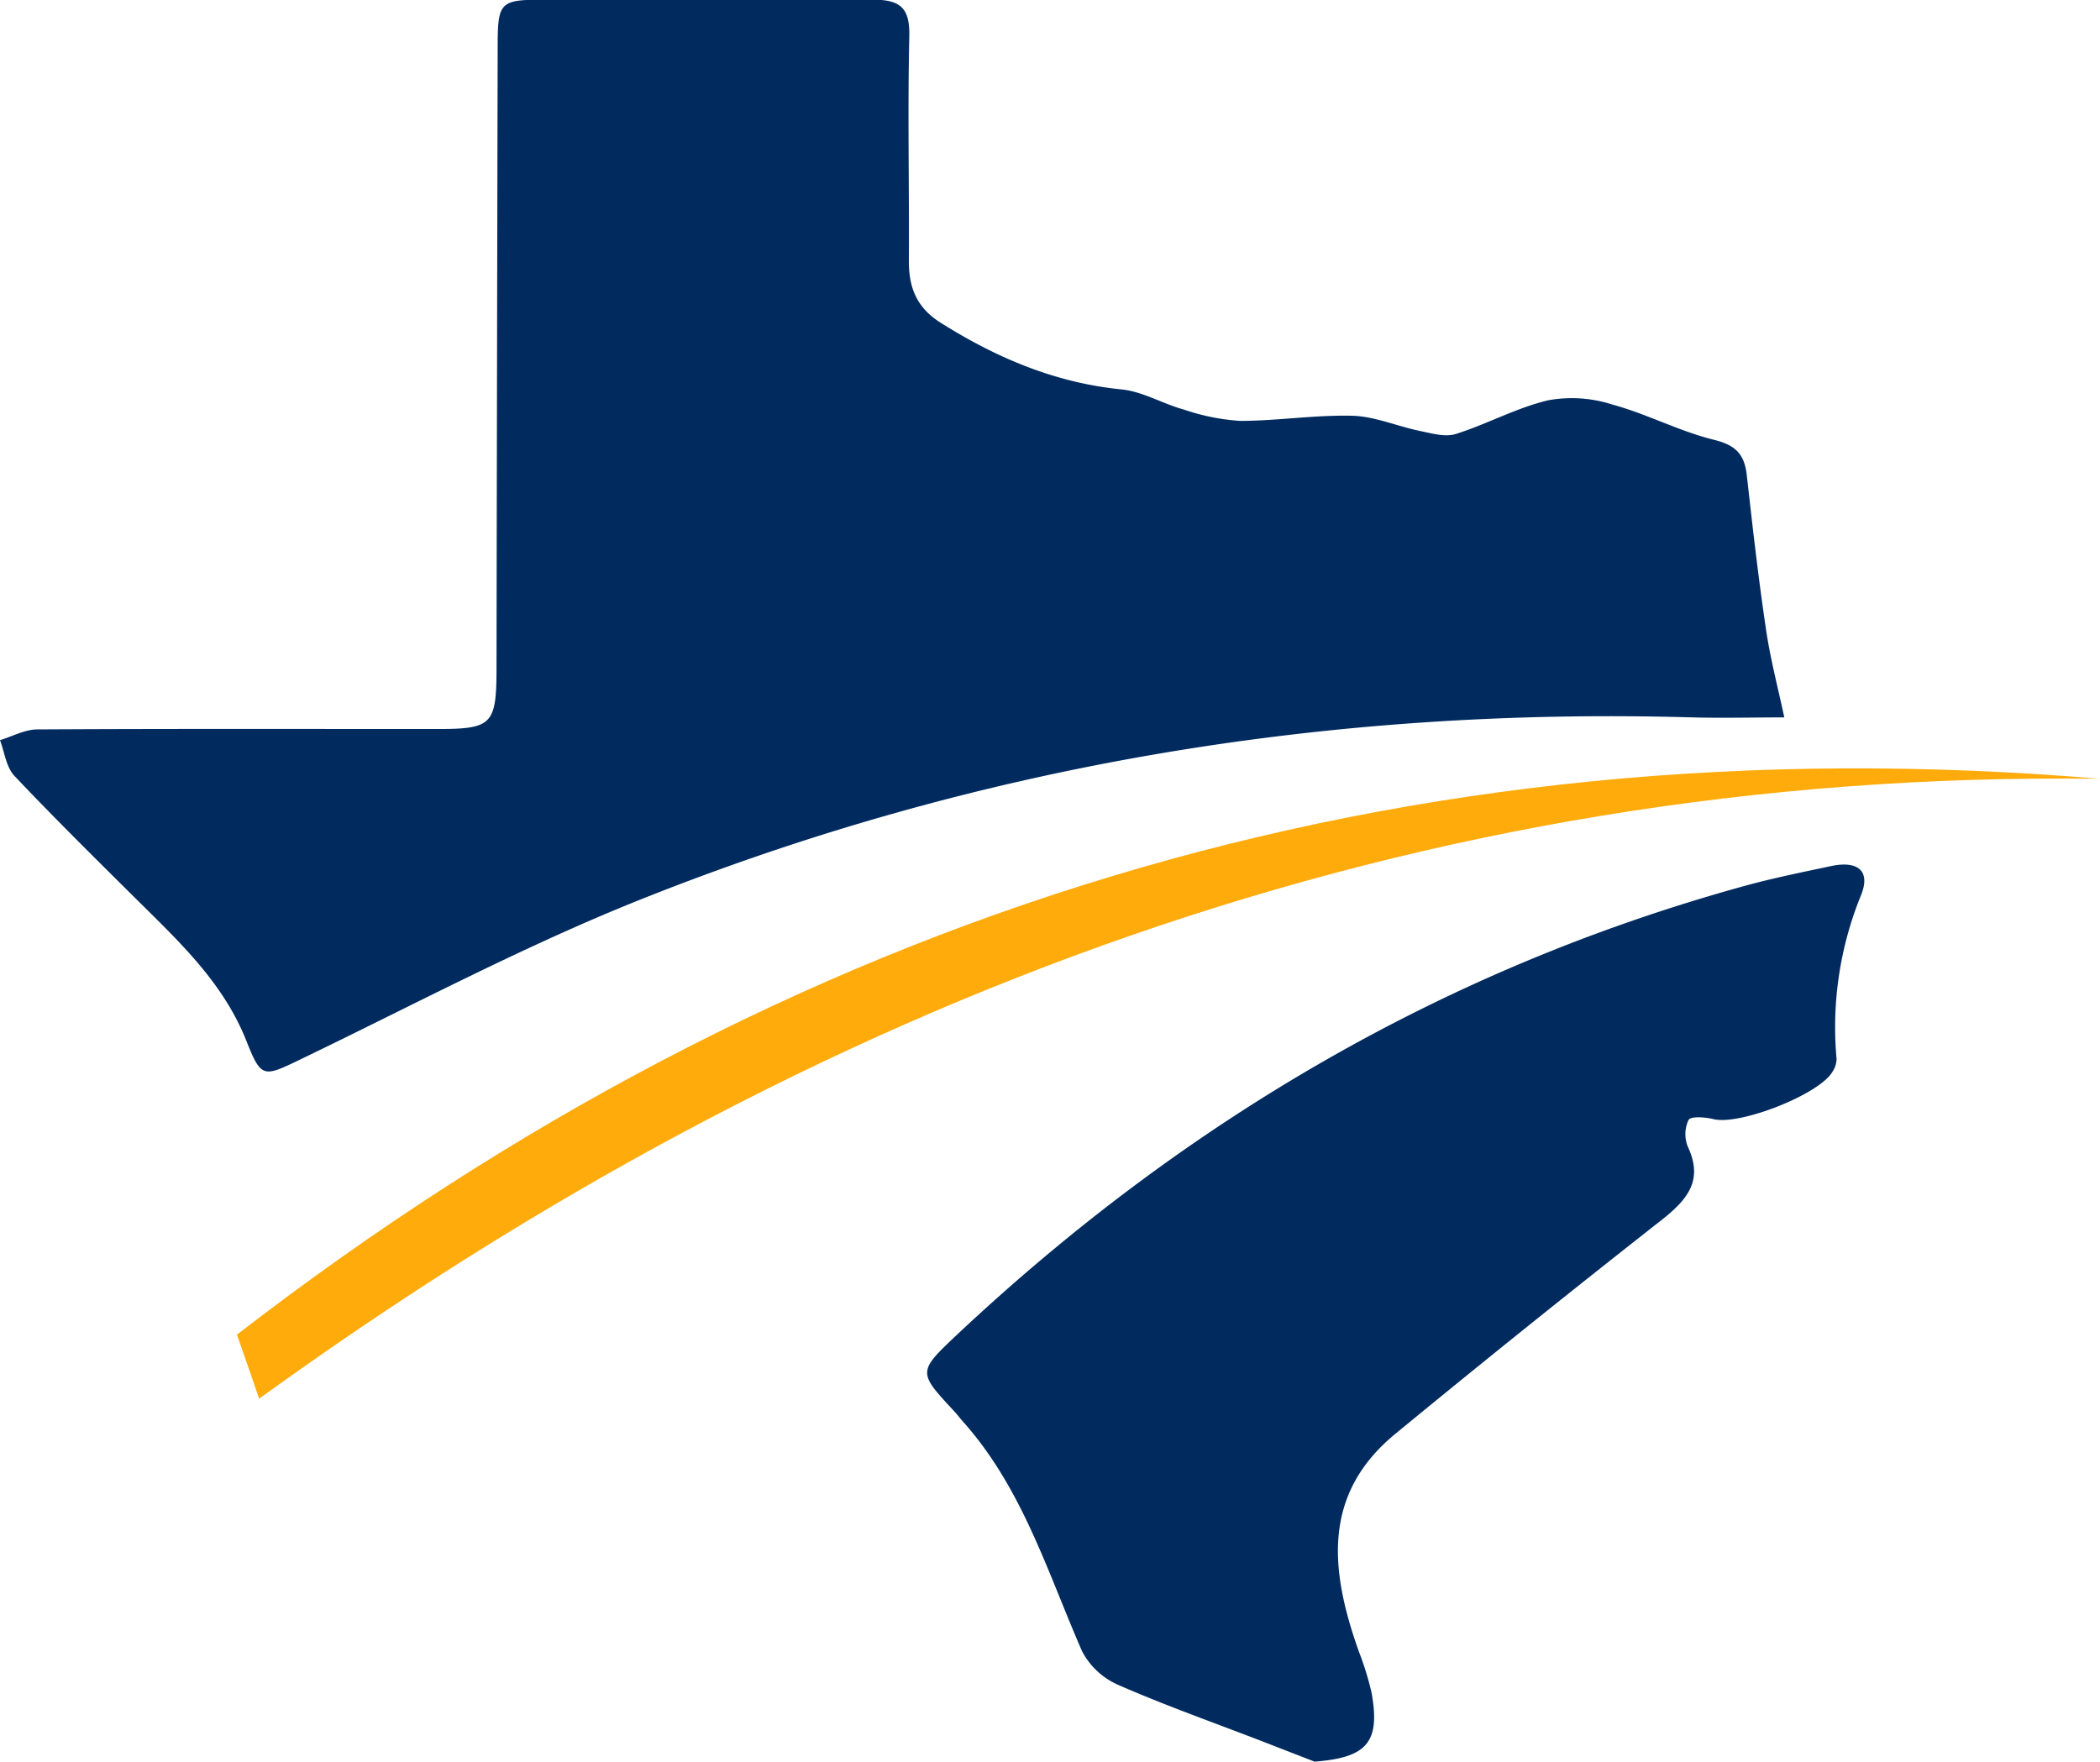 <svg id="Layer_1" data-name="Layer 1" xmlns="http://www.w3.org/2000/svg" viewBox="0 0 529.24 444.05"><path d="M468.52,242.27c-7.88,0-15.55.2-23.21,0-91.57-2.63-180.25,12-265.28,46-29.21,11.68-57.15,26.56-85.54,40.24-9.36,4.51-9.81,4.75-13.62-4.85-5.9-14.82-17.33-25.29-28.28-36.17-10.16-10.09-20.3-20.1-30.12-30.48-2.07-2.2-2.48-5.93-3.63-9,3.12-.95,6.26-2.69,9.38-2.71,33.6-.19,67.13-.1,100.8-.1,13.86,0,14.93-1.11,14.95-15.3q.12-77.69.29-155.38c0-13.12.1-13.17,13.38-13.17,27,0,54,.22,81,0,7.07,0,9.52,2,9.36,9.25-.43,18.87,0,37.77-.11,56.66,0,6.8,2,11.83,8.26,15.69,14,8.78,28.73,15,45.35,16.65,5.33.53,10.38,3.63,15.67,5.07a54.88,54.88,0,0,0,14.17,2.86c9.45,0,18.92-1.54,28.36-1.29,5.68.17,11.26,2.65,17,3.83,3,.62,6.33,1.6,9.07.75,7.87-2.49,15.29-6.61,23.28-8.49a33.26,33.26,0,0,1,16.09,1.07c8.69,2.35,16.83,6.71,25.54,8.87,5.55,1.34,7.78,3.63,8.38,8.9,1.44,12.79,2.87,25.58,4.76,38.3C464.87,227,466.83,234.38,468.52,242.27Z" transform="translate(-18.84 -61.44)" style="fill:#012b5f"/><path d="M350.14,505.49l-14-5.44c-11.88-4.57-23.87-8.82-35.52-13.92a18.81,18.81,0,0,1-9.07-8.45c-8.76-20.05-15.11-41.29-30.15-58.05-.76-.86-1.45-1.82-2.23-2.62-9.07-9.76-9.07-9.79,1.12-19.39,57-53.46,122.53-92,198.18-112.86,7.26-2,14.51-3.45,21.77-5,6.82-1.47,10.18,1.2,7.55,7.48a88.17,88.17,0,0,0-6.1,41.11,6.09,6.09,0,0,1-1,3.19c-3.32,5.8-23.44,13.62-30,12-2.07-.51-5.72-.8-6.3.2a8.36,8.36,0,0,0-.14,6.84c3.83,8.29,0,13.06-6.35,18.14q-34,26.67-67.38,54.12c-18.78,15.42-16.33,34.79-9.27,54.77a75,75,0,0,1,3.27,10.59C366.73,500.63,363.33,504.47,350.14,505.49Z" transform="translate(-18.84 -61.44)" style="fill:#012b5f"/><path d="M78.55,397.86c137.87-106.53,293.89-155,469.54-140.11C376.23,255.46,223.37,313.21,84.15,414Q81.39,405.93,78.55,397.86Z" transform="translate(-18.84 -61.44)" style="fill:#ffab0c"/></svg>